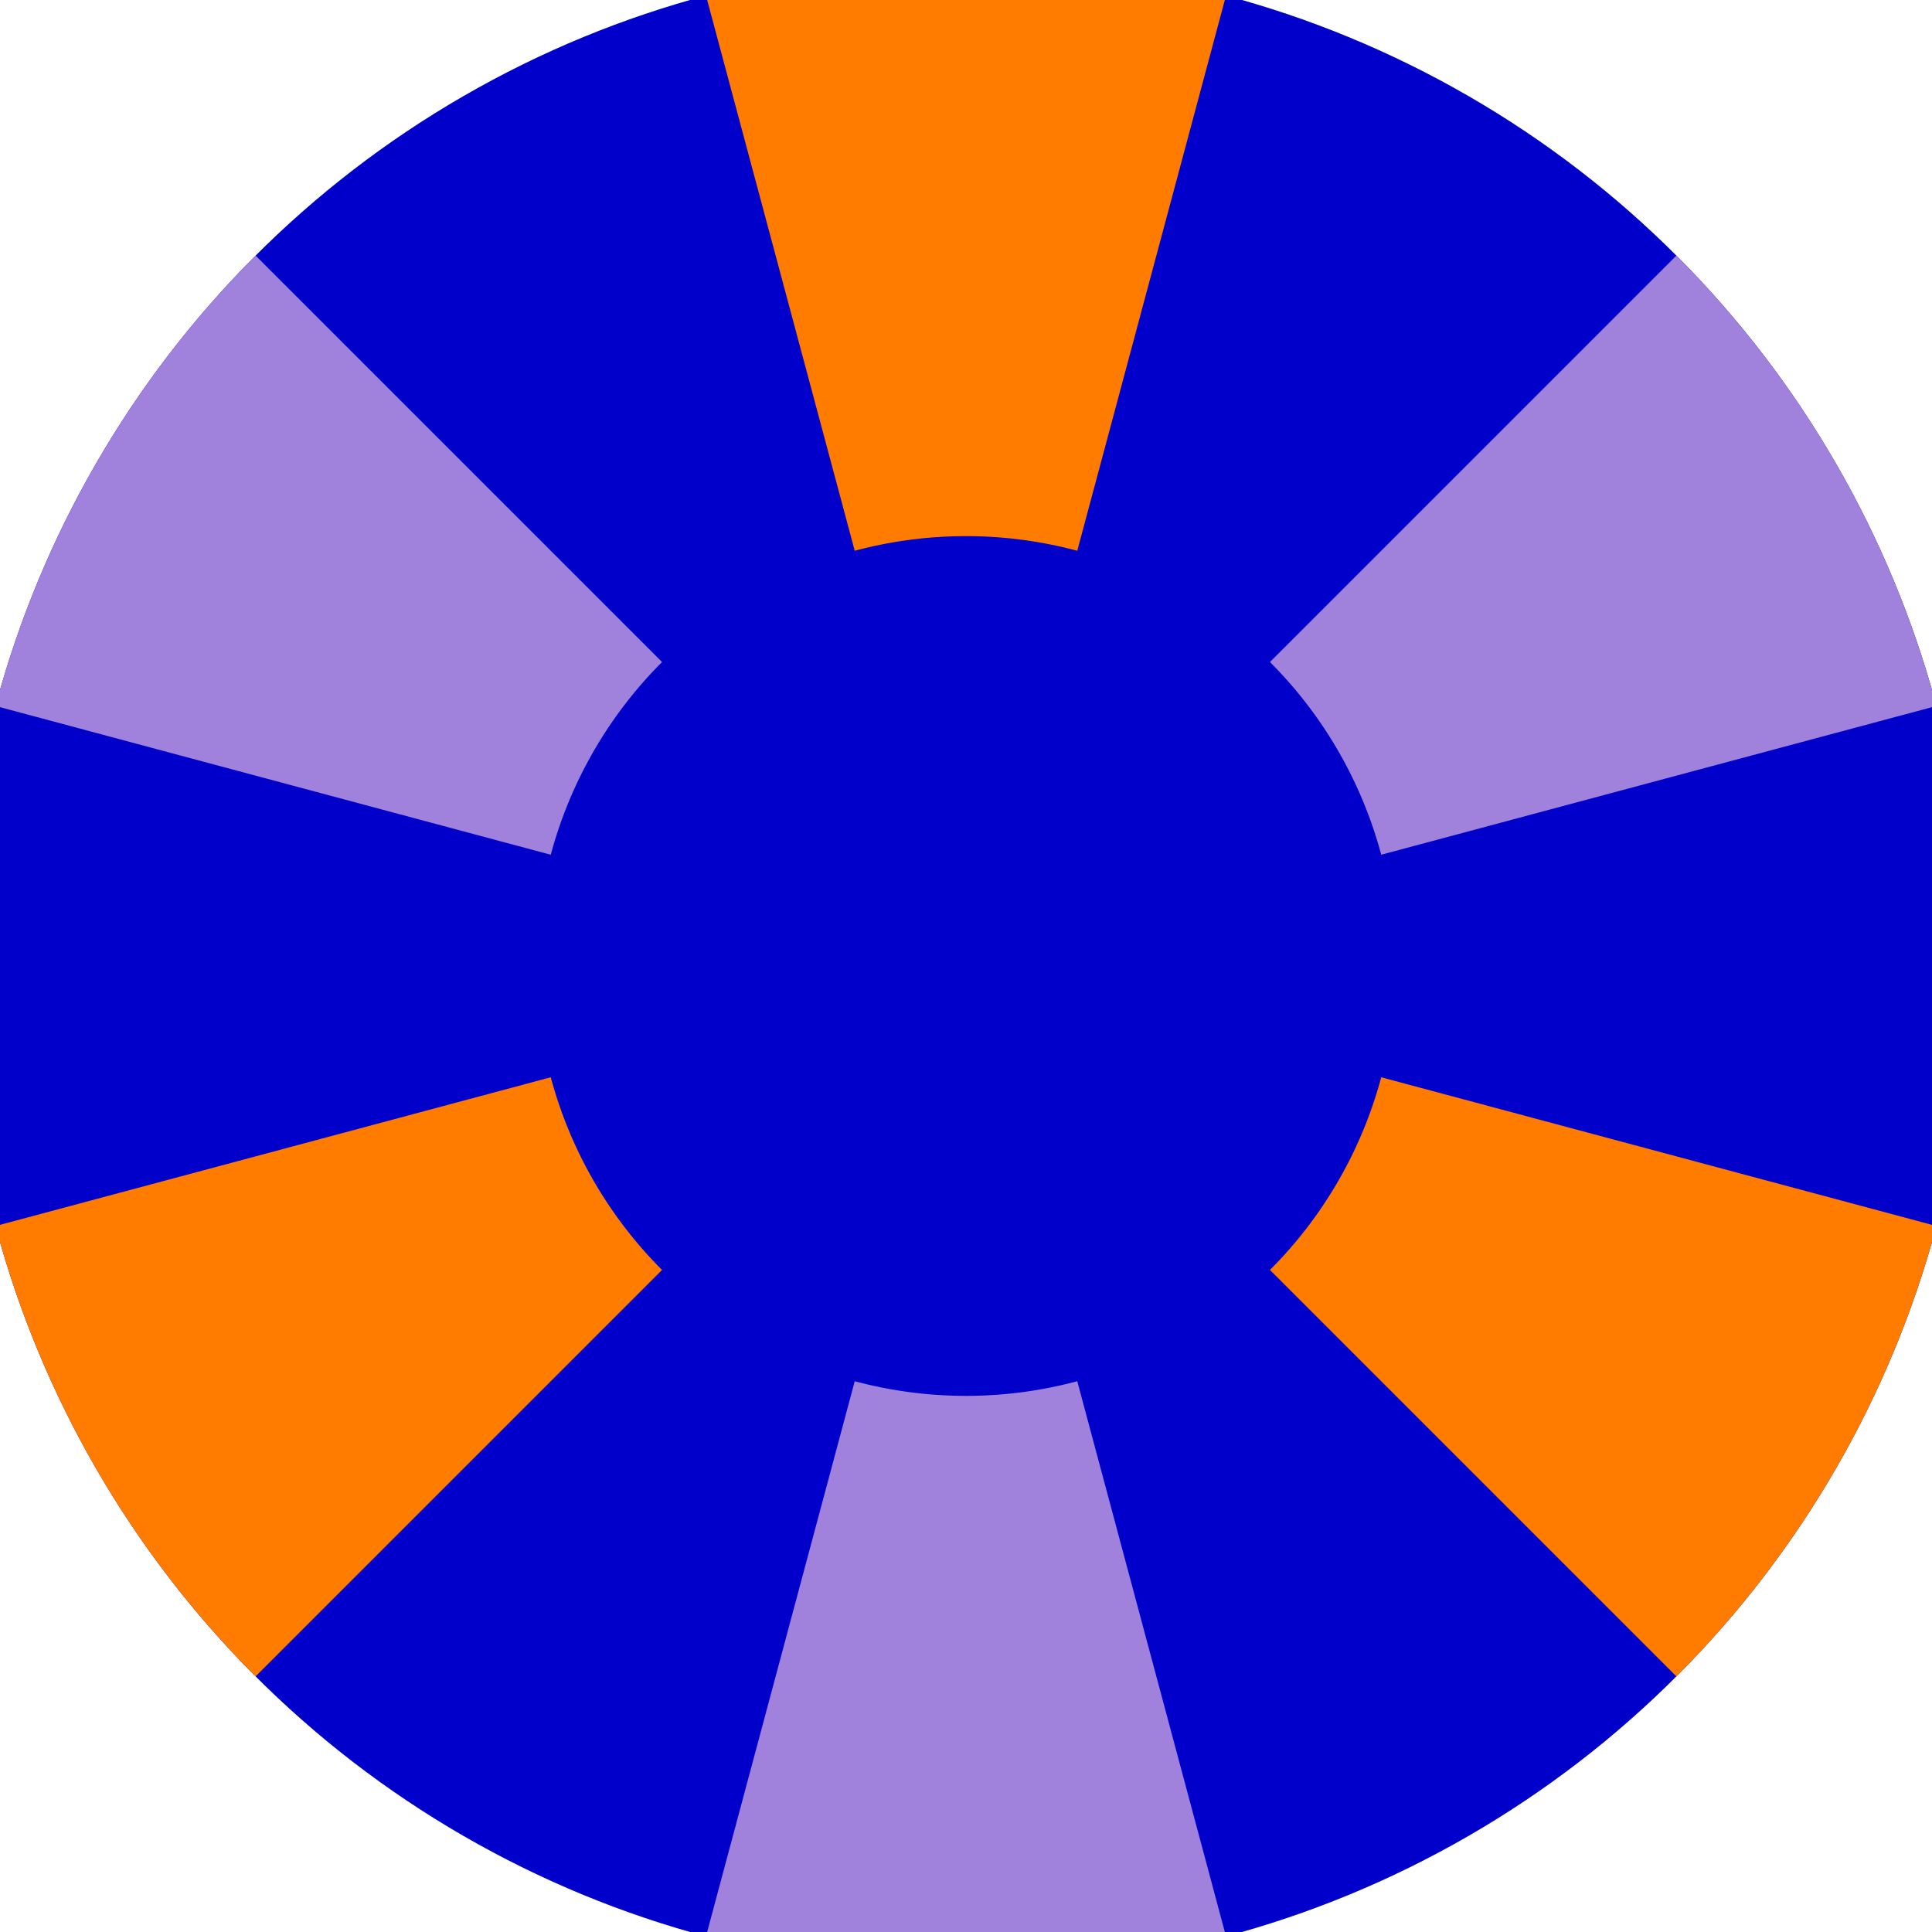 <svg xmlns="http://www.w3.org/2000/svg" width="128" height="128" viewBox="0 0 100 100" shape-rendering="geometricPrecision">
                            <defs>
                                <clipPath id="clip">
                                    <circle cx="50" cy="50" r="52" />
                                    <!--<rect x="0" y="0" width="100" height="100"/>-->
                                </clipPath>
                            </defs>
                            <g transform="rotate(0 50 50)">
                            <rect x="0" y="0" width="100" height="100" fill="#0000ca" clip-path="url(#clip)"/><path d="M 75.882 -46.593
                               L 24.118 -46.593
                               L 44.241 28.508
                               A 22.25 22.25 0 0 1 55.759 28.508 ZM 120.711 120.711
                               L 146.593 75.882
                               L 71.492 55.759
                               A 22.25 22.25 0 0 1 65.733 65.733 ZM -46.593 75.882
                               L -20.711 120.711
                               L 34.267 65.733
                               A 22.25 22.25 0 0 1 28.508 55.759 Z" fill="#ff7c00" clip-path="url(#clip)"/><path d="M 24.118 146.593
                               L 75.882 146.593
                               L 55.759 71.492
                               A 22.25 22.25 0 0 1 44.241 71.492 ZM -20.711 -20.711
                               L -46.593 24.118
                               L 28.508 44.241
                               A 22.25 22.25 0 0 1 34.267 34.267 ZM 146.593 24.118
                               L 120.711 -20.711
                               L 65.733 34.267
                               A 22.25 22.25 0 0 1 71.492 44.241 Z" fill="#a082dd" clip-path="url(#clip)"/></g></svg>